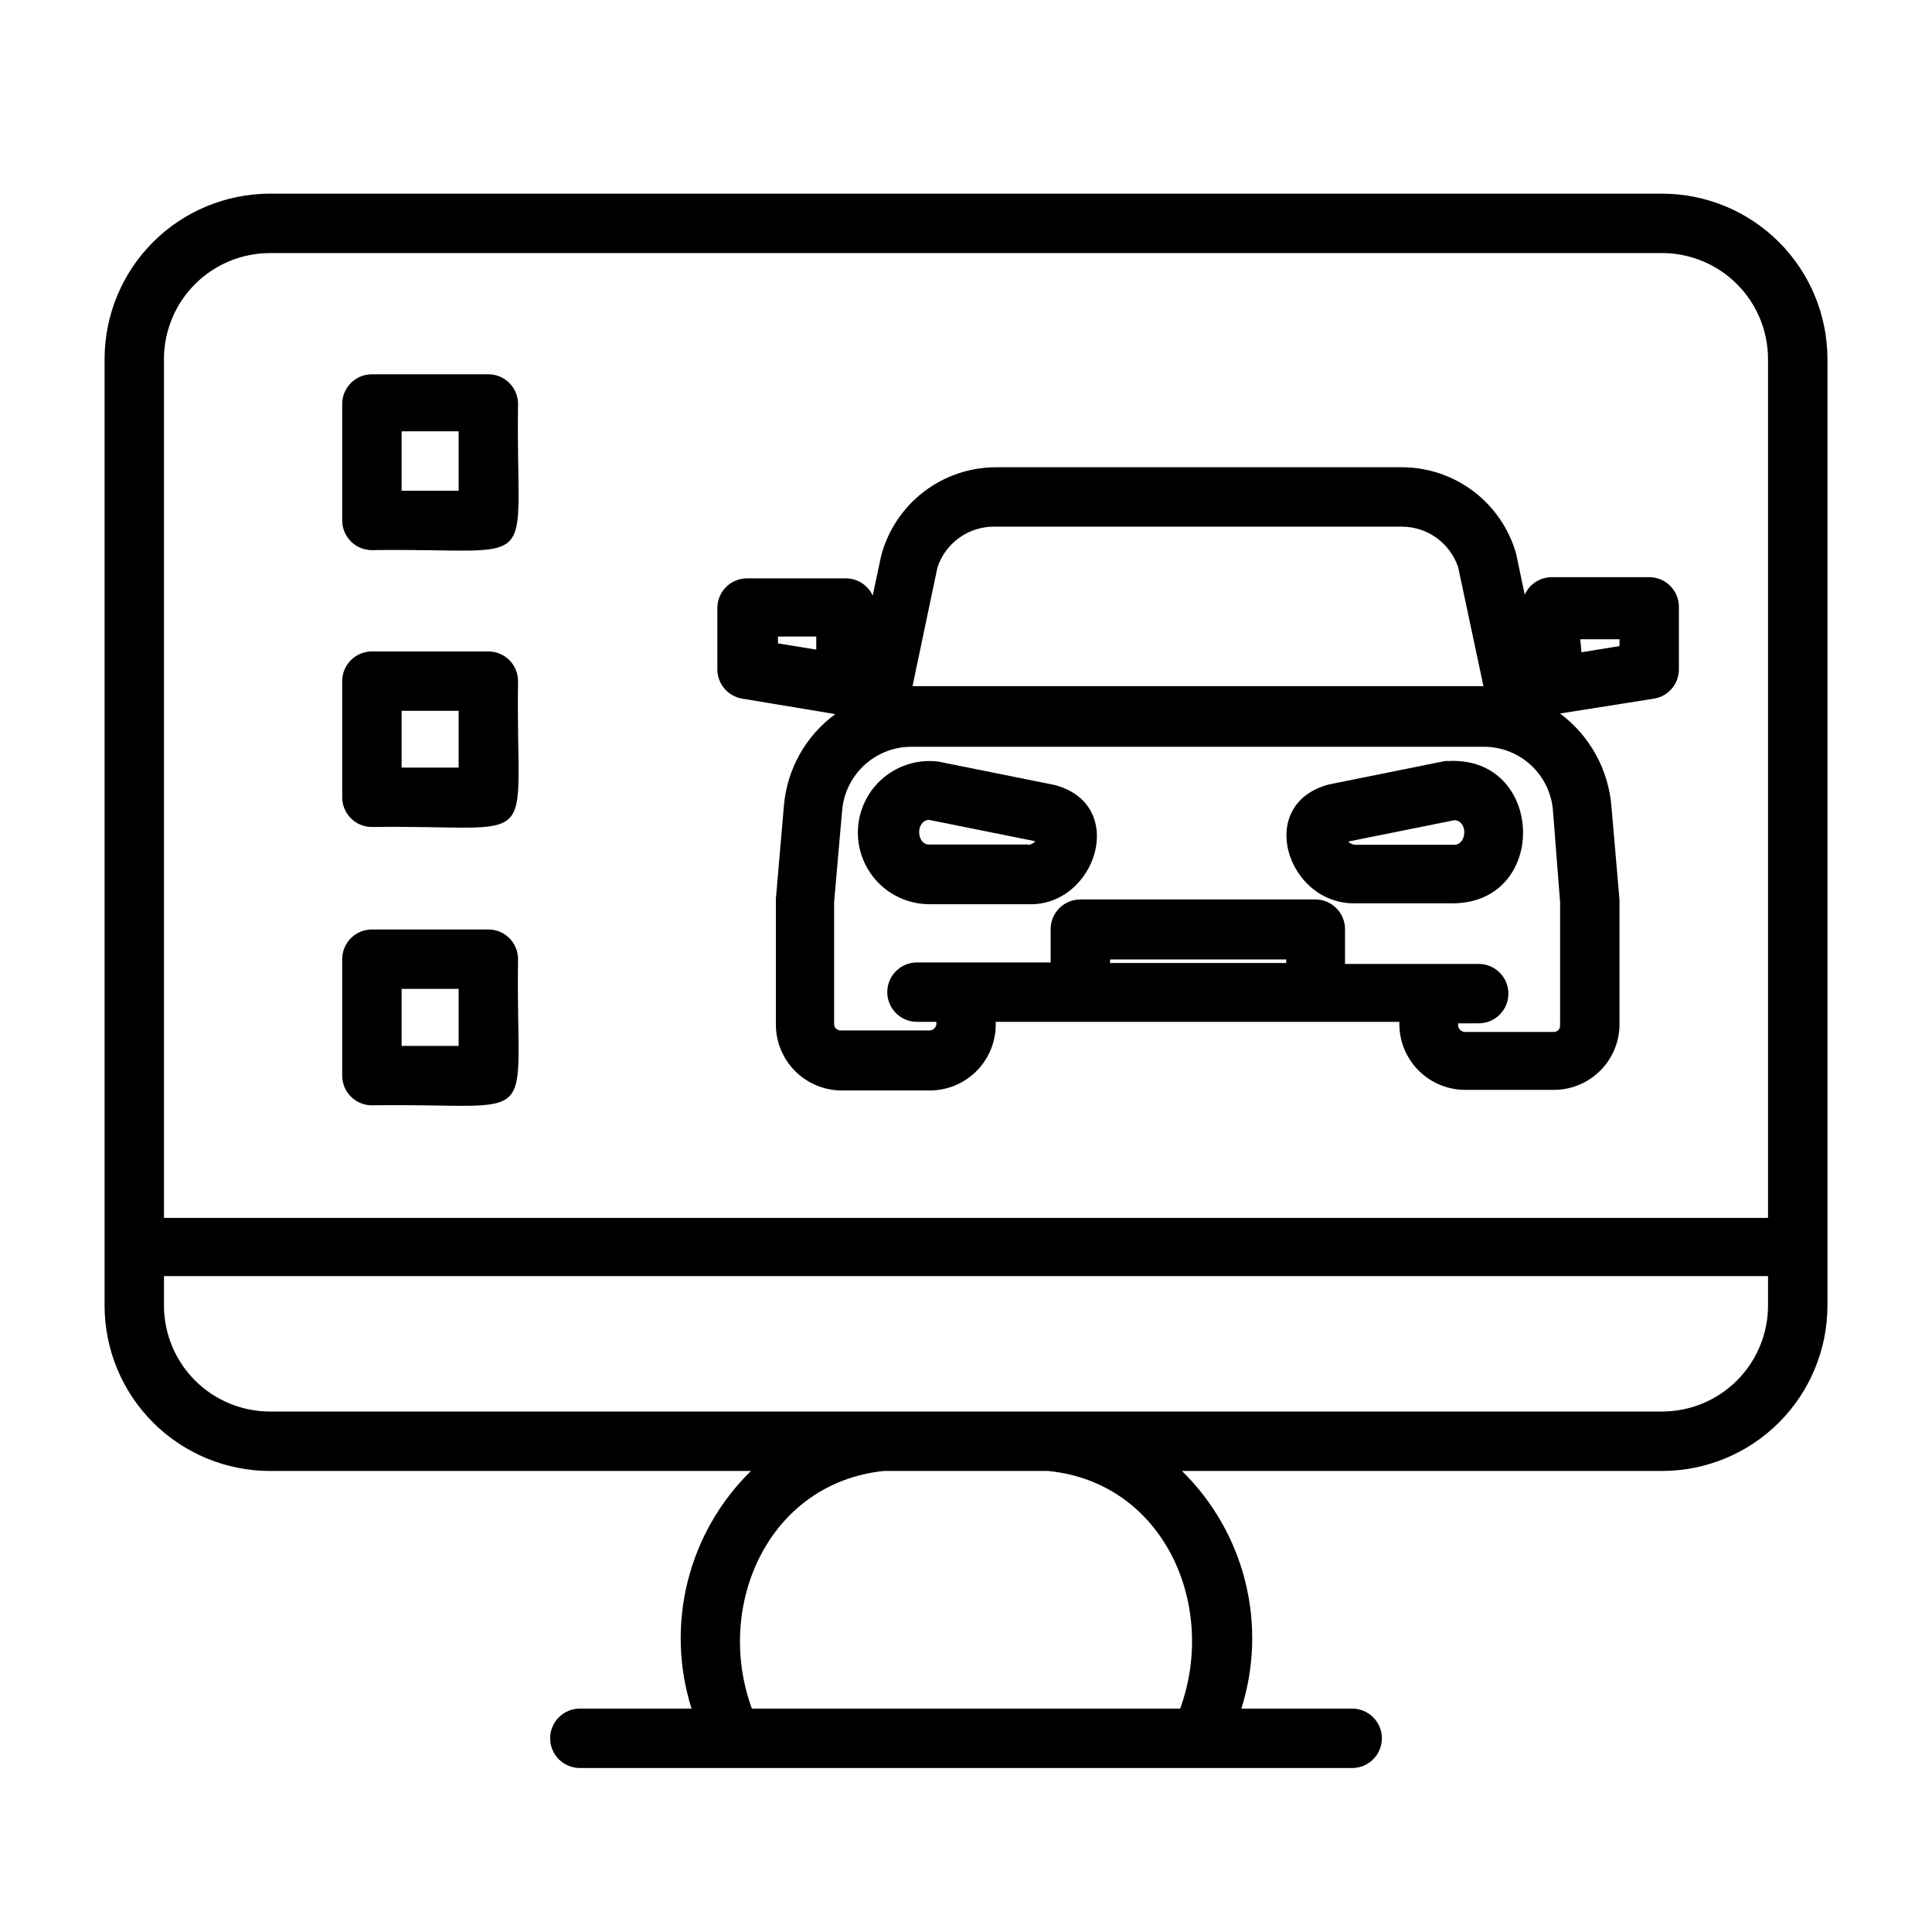 <?xml version="1.0" encoding="UTF-8"?>
<!-- Uploaded to: ICON Repo, www.svgrepo.com, Generator: ICON Repo Mixer Tools -->
<svg fill="#000000" width="800px" height="800px" version="1.1" viewBox="144 144 512 512" xmlns="http://www.w3.org/2000/svg">
 <g>
  <path d="m584.52 195.32h-369.04c-11.602 0.023-22.719 4.641-30.926 12.844-8.203 8.203-12.82 19.324-12.84 30.926v250.96c0.02 11.602 4.637 22.723 12.84 30.926 8.207 8.203 19.324 12.82 30.926 12.844h127.53c-8.184 8.02-13.988 18.148-16.766 29.262-2.781 11.117-2.426 22.785 1.023 33.715h-29.598c-4.348 0-7.875 3.523-7.875 7.871s3.527 7.871 7.875 7.871h204.67c4.348 0 7.871-3.523 7.871-7.871s-3.523-7.871-7.871-7.871h-29.363c3.449-10.93 3.801-22.598 1.023-33.715-2.781-11.113-8.582-21.242-16.77-29.262h127.53c11.562-0.086 22.621-4.731 30.773-12.926 8.152-8.199 12.738-19.281 12.762-30.844v-250.96c-0.023-11.602-4.641-22.723-12.844-30.926-8.203-8.203-19.324-12.82-30.926-12.844zm-369.04 15.746h369.04c7.426 0.02 14.543 2.981 19.793 8.23s8.211 12.367 8.23 19.793v227.66h-425.09v-227.66c0.023-7.426 2.981-14.543 8.23-19.793 5.254-5.25 12.367-8.211 19.793-8.23zm206.25 322.75c30.621 2.992 45.027 35.504 35.031 62.977h-113.51c-9.996-27.316 4.41-59.828 35.031-62.977h43.453zm162.79-15.742-369.04-0.004c-7.426-0.02-14.539-2.981-19.793-8.23-5.25-5.25-8.207-12.367-8.23-19.793v-7.871h425.09v7.871c-0.02 7.426-2.981 14.543-8.23 19.793s-12.367 8.211-19.793 8.23z"/>
  <path d="m340.72 329.15 24.641 4.094c-7.848 5.758-12.816 14.629-13.621 24.324l-2.125 24.641v33.297 0.004c0 4.633 1.84 9.078 5.117 12.355 3.277 3.277 7.723 5.117 12.359 5.117h23.617c4.703-0.078 9.18-2.055 12.406-5.477 3.231-3.422 4.945-8.004 4.754-12.707h106.98c-0.148 4.731 1.625 9.32 4.918 12.715 3.297 3.398 7.824 5.316 12.559 5.312h23.617-0.004c4.535-0.039 8.871-1.848 12.094-5.039 3.219-3.188 5.066-7.512 5.148-12.043v-33.297l-2.125-24.641c-0.766-9.816-5.731-18.828-13.621-24.719l24.879-3.938c3.848-0.621 6.66-3.969 6.609-7.871v-16.453c0-2.086-0.828-4.09-2.305-5.566-1.477-1.477-3.477-2.305-5.566-2.305h-25.898c-3.066 0.039-5.828 1.852-7.086 4.644l-2.281-10.863c-1.871-6.598-5.84-12.402-11.309-16.539-5.473-4.133-12.141-6.371-19-6.367h-107.61c-6.965 0.023-13.723 2.352-19.223 6.625-5.496 4.273-9.422 10.246-11.164 16.988l-2.203 10.391v0.004c-1.281-2.766-4.039-4.543-7.086-4.566h-26.215c-4.348 0-7.871 3.523-7.871 7.871v16.137c-0.051 3.902 2.762 7.25 6.613 7.871zm97.457 70.062v-0.945h46.68v0.945zm119.26 16.531c0.023 0.453-0.141 0.895-0.453 1.219-0.312 0.328-0.746 0.516-1.199 0.512h-23.617c-0.547-0.031-1.055-0.305-1.387-0.742-0.336-0.438-0.461-1-0.344-1.539h5.434c4.348 0 7.871-3.523 7.871-7.871 0-4.348-3.523-7.871-7.871-7.871h-35.426v-9.211c0-2.09-0.828-4.09-2.305-5.566s-3.481-2.309-5.566-2.309h-62.27c-4.348 0-7.871 3.527-7.871 7.875v8.816h-35.426c-4.348 0-7.871 3.523-7.871 7.871 0 4.348 3.523 7.871 7.871 7.871h5.117c0.117 0.539-0.008 1.102-0.34 1.539-0.332 0.441-0.84 0.711-1.391 0.746h-23.617c-0.957 0-1.73-0.777-1.73-1.734v-32.273l2.125-24.246c0.379-4.637 2.496-8.957 5.926-12.098 3.43-3.137 7.922-4.863 12.574-4.828h151.46c4.641-0.031 9.125 1.695 12.543 4.836s5.519 7.461 5.879 12.09l1.887 24.246zm5.352-102.34h10.395v1.812l-10.078 1.652zm-154.92-29.836h107.61c3.312-0.004 6.539 1.039 9.223 2.973 2.688 1.938 4.691 4.672 5.734 7.812l6.691 31.488h-151.3l6.613-31.488c1.066-3.219 3.144-6.008 5.926-7.953 2.781-1.941 6.113-2.934 9.504-2.832zm-57.703 29.125h10.156v3.465l-10.156-1.652z"/>
  <path d="m527.84 345.68h-0.867l-30.859 6.219c-19.68 5.273-10.941 31.961 7.164 31.488h26.137c25.191-0.551 23.852-39.043-1.574-37.707zm1.574 22.199h-26.133c-0.75 0-1.465-0.312-1.969-0.863l28.184-5.668c3.617 0.312 3.227 6.531-0.082 6.531z"/>
  <path d="m423.61 352.06-30.859-6.219h0.004c-5.203-0.676-10.449 0.832-14.496 4.164-4.051 3.336-6.539 8.195-6.875 13.426-0.34 5.234 1.504 10.371 5.09 14.199 3.586 3.824 8.594 5.996 13.84 5.996h26.215c17.867 0.629 26.605-26.293 7.082-31.566zm-7.086 15.742h-26.367c-3.227 0-3.621-6.219 0-6.535l28.184 5.668-0.004 0.004c-0.477 0.598-1.203 0.945-1.969 0.941z"/>
  <path d="m242.56 289.79c46.129-0.707 38.023 7.32 38.73-38.73 0-2.086-0.828-4.09-2.305-5.566-1.477-1.477-3.481-2.305-5.566-2.305h-30.859c-4.348 0-7.871 3.523-7.871 7.871v30.859c0 2.09 0.828 4.09 2.305 5.566 1.477 1.477 3.477 2.305 5.566 2.305zm7.871-31.488h15.113v15.746h-15.113z"/>
  <path d="m242.56 363.16c46.129-0.629 38.023 7.398 38.73-38.652 0-2.086-0.828-4.09-2.305-5.566-1.477-1.473-3.481-2.305-5.566-2.305h-30.859c-4.348 0-7.871 3.527-7.871 7.871v30.781c0 2.09 0.828 4.09 2.305 5.566 1.477 1.477 3.477 2.305 5.566 2.305zm7.871-30.781h15.113v15.035l-15.113 0.004z"/>
  <path d="m242.56 436.92c46.129-0.707 38.023 7.32 38.73-38.73 0-2.086-0.828-4.09-2.305-5.566-1.477-1.477-3.481-2.305-5.566-2.305h-30.859c-4.348 0-7.871 3.523-7.871 7.871v30.859c0 2.086 0.828 4.09 2.305 5.566 1.477 1.477 3.477 2.305 5.566 2.305zm7.871-30.859h15.113v15.113l-15.113 0.004z"/>
 </g>
</svg>